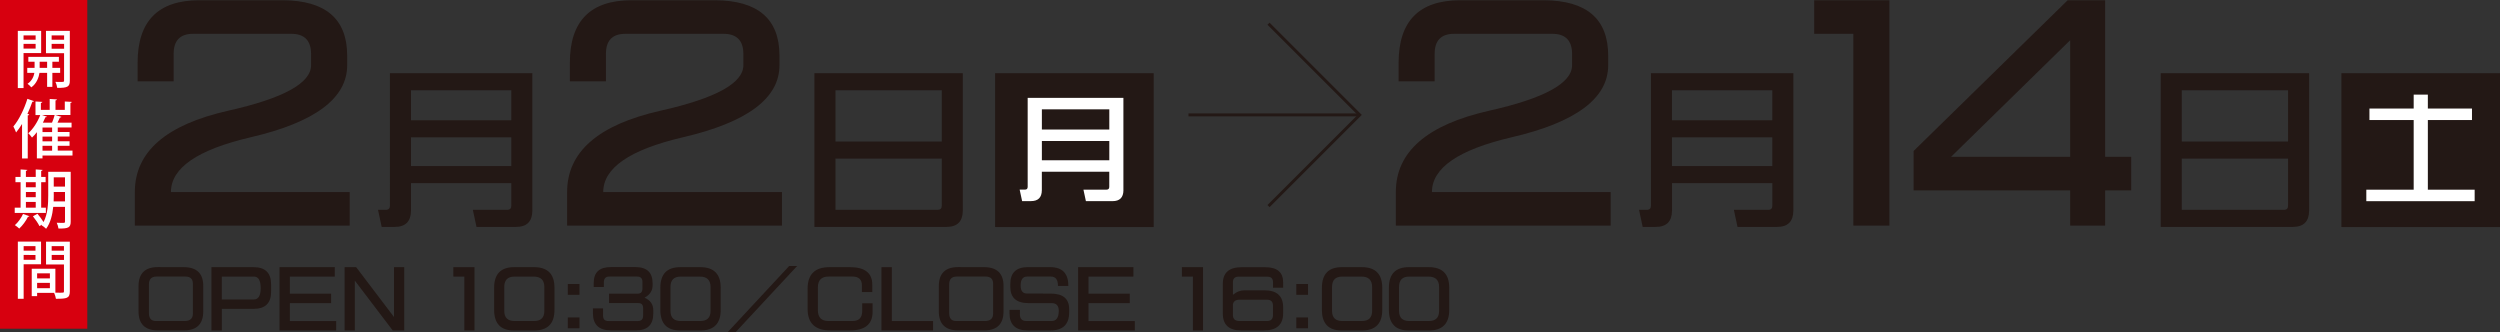 <?xml version="1.0" encoding="utf-8"?>
<!-- Generator: Adobe Illustrator 30.1.0, SVG Export Plug-In . SVG Version: 9.03 Build 0)  -->
<svg version="1.0" id="レイヤー_1" xmlns="http://www.w3.org/2000/svg" xmlns:xlink="http://www.w3.org/1999/xlink" x="0px"
	 y="0px" viewBox="0 0 720 95.7" style="enable-background:new 0 0 720 95.7;" xml:space="preserve">
<rect x="0" y="0" width="720" height="95.7" fill="#333333" stroke="none"/>
<style type="text/css">
	.st0{fill:#D7000F;}
	.st1{fill:#231815;}
	.st2{fill:#FFFFFF;}
	.st3{fill:none;stroke:#231815;stroke-width:0.853;stroke-miterlimit:10;}
</style>
<g>
	<rect y="-0.12" class="st0" width="25.14" height="94.79"/>
	<path class="st1" d="M99.99,16.06c0,0.96,0,1.87,0,2.72c0,9.54-9.3,16.47-27.9,20.78c-15.24,3.57-22.86,8.82-22.86,15.75h51.48
		v9.67H38.83v-9.67c0-11.56,8.95-19.37,26.86-23.42c15.94-3.57,23.9-7.94,23.9-13.11c0-0.64,0-1.76,0-3.36
		c-0.05-3.78-1.95-5.68-5.68-5.68c-6.82,0-11.54,0-14.15,0c-2.67,0-7.38,0-14.15,0c-3.73,0-5.6,1.92-5.6,5.76c0,4.32,0,6.96,0,7.92
		H39.63c0-1.6,0-3.38,0-5.36c0-11.99,5.92-17.99,17.75-17.99c4.21,0,8.34,0,12.39,0c4.05,0,7.94,0,11.67,0
		C93.8,0.13,99.99,5.46,99.99,16.06z"/>
	<path class="st1" d="M153.32,60.67c-0.03,3.12-1.59,4.68-4.68,4.68h-11.41l-1.05-4.92h9.89c0.8,0,1.19-0.4,1.19-1.19v-6.5h-28.89
		v7.93c-0.03,3.12-1.59,4.68-4.68,4.68h-3.77l-1.05-4.92h2.24c0.8,0,1.19-0.4,1.19-1.19V21.08h41.02V60.67z M118.36,26v8.64h28.89
		V26H118.36z M118.36,39.56v8.26h28.89v-8.26H118.36z"/>
	<path class="st1" d="M49.22,76.94c1.23,0,2.48,0,3.75,0c3.71,0.02,5.57,1.83,5.57,5.43c0,1.23,0,2.46,0,3.68c0,1.21,0,2.41,0,3.59
		c0,3.68-1.86,5.52-5.59,5.52c-1.26,0-2.5,0-3.73,0c-1.27,0-2.52,0-3.75,0c-3.71-0.02-5.57-1.85-5.57-5.5c0-1.2,0-2.4,0-3.62
		c0-1.23,0-2.45,0-3.66c0.01-3.64,1.87-5.46,5.57-5.46C46.74,76.94,47.99,76.94,49.22,76.94z M44.89,92.45c2.04,0,3.48,0,4.33,0
		c0.84,0,2.16,0,3.97,0c1.57,0,2.36-0.72,2.36-2.16c0-1.98,0-3.39,0-4.24s0-2.29,0-4.31c0-1.39-0.72-2.09-2.15-2.09
		c-1.96,0-3.35,0-4.18,0c-0.85,0-2.24,0-4.18,0c-1.44,0.01-2.15,0.77-2.15,2.27c0,1.9,0,3.28,0,4.13s0,2.24,0,4.18
		C42.9,91.71,43.57,92.45,44.89,92.45z"/>
	<path class="st1" d="M63.88,95.17H60.9V76.94h10.33c0.91,0,1.51,0,1.8,0c3.37,0,5.05,1.66,5.05,4.98c0,0.29,0,0.63,0,1.03
		c0,0.39,0,0.74,0,1.06c0,3.29-1.68,4.94-5.05,4.94c-0.28,0-0.88,0-1.8,0h-7.34V95.17z M63.88,79.66v6.58h7.34c0.51,0,1.15,0,1.93,0
		c1.29-0.01,1.93-1.11,1.93-3.28c-0.01-2.2-0.66-3.3-1.93-3.3c-0.78,0-1.42,0-1.93,0H63.88z"/>
	<path class="st1" d="M80.5,95.17V76.94h15.92v2.72H83.48v4.92h11.88v2.72H83.48v5.16h13.34v2.72H83.48H80.5z"/>
	<path class="st1" d="M102.57,76.94l10.91,14.37V76.94h2.94v18.23h-3.32l-10.91-14.35v14.35h-2.94V76.94H102.57z"/>
	<path class="st1" d="M136.65,76.94v18.23h-2.92V79.66h-3.17v-2.72h3.17H136.65z"/>
	<path class="st1" d="M151,76.94c1.15,0,2.09,0,2.81,0c3.92,0,5.88,1.98,5.88,5.95c0,0.88,0,1.94,0,3.17c0,1.21,0,2.28,0,3.19
		c0,3.95-1.96,5.93-5.88,5.93c-0.73,0-1.67,0-2.81,0c-1.17,0-2.15,0-2.96,0c-3.82,0-5.73-1.98-5.73-5.93c0-0.91,0-1.98,0-3.19
		c0-1.23,0-2.29,0-3.19c0-3.95,1.92-5.93,5.75-5.93C148.85,76.94,149.83,76.94,151,76.94z M145.23,86.05c0,0.85,0,2.02,0,3.5
		c0,1.93,0.99,2.9,2.96,2.9c1.09,0,2.03,0,2.81,0s1.71,0,2.81,0c1.98,0,2.96-0.97,2.96-2.92c0-1.47,0-2.63,0-3.48s0-2,0-3.43
		c-0.02-1.98-1.04-2.96-3.08-2.96c-1.03,0-1.93,0-2.69,0c-0.78,0-1.73,0-2.85,0c-1.95,0-2.92,1-2.92,2.99
		C145.23,84.06,145.23,85.2,145.23,86.05z"/>
	<path class="st1" d="M166.89,84.91h-3.37v-3.12h3.37V84.91z M166.89,94.54h-3.37v-3.12h3.37V94.54z"/>
	<path class="st1" d="M170.76,90.19c0-0.49,0-0.95,0-1.37h2.92c0,0.24,0,0.94,0,2.11c0,1.02,0.52,1.53,1.57,1.53
		c2.02,0,3.42,0,4.2,0s2.19,0,4.22,0c1.03,0,1.55-0.52,1.55-1.55c0-0.82,0-1.33,0-1.53c0-0.15,0-0.36,0-0.63
		c0-0.97-0.46-1.46-1.37-1.46c-1.53,0-2.7,0-3.52,0c-0.3,0-0.59,0-0.88,0h-4.04v-2.72h4.04c1.36,0,2.77,0,4.22,0
		c0.9,0,1.35-0.49,1.35-1.48c0-0.36,0-0.66,0-0.9c0-0.34,0-0.7,0-1.06c-0.02-0.99-0.52-1.48-1.53-1.48c-1.96,0-3.31,0-4.04,0
		c-0.75,0-2.07,0-3.97,0c-1.05,0-1.57,0.56-1.57,1.68c0,0.55,0,1,0,1.32h-2.92c0-0.4,0-0.79,0-1.17c0-3.04,1.64-4.56,4.92-4.56
		c1.23,0,2.41,0,3.55,0s2.32,0,3.55,0c3.29,0,4.94,1.56,4.94,4.67c0,0.17,0,0.36,0,0.58c0,1.44-0.67,2.57-2.02,3.39
		c-0.11,0.06-0.2,0.12-0.29,0.18c1.68,0.73,2.51,1.94,2.51,3.62c0,0.37,0,0.68,0,0.92c0,3.25-1.66,4.87-4.98,4.87
		c-1.33,0-2.57,0-3.71,0c-1.17,0-2.31,0-3.43,0C172.51,95.17,170.76,93.51,170.76,90.19z"/>
	<path class="st1" d="M198.87,76.94c1.15,0,2.09,0,2.81,0c3.92,0,5.88,1.98,5.88,5.95c0,0.88,0,1.94,0,3.17c0,1.21,0,2.28,0,3.19
		c0,3.95-1.96,5.93-5.88,5.93c-0.73,0-1.67,0-2.81,0c-1.17,0-2.15,0-2.96,0c-3.82,0-5.73-1.98-5.73-5.93c0-0.91,0-1.98,0-3.19
		c0-1.23,0-2.29,0-3.19c0-3.95,1.92-5.93,5.75-5.93C196.72,76.94,197.7,76.94,198.87,76.94z M193.1,86.05c0,0.85,0,2.02,0,3.5
		c0,1.93,0.99,2.9,2.96,2.9c1.09,0,2.03,0,2.81,0s1.71,0,2.81,0c1.98,0,2.96-0.97,2.96-2.92c0-1.47,0-2.63,0-3.48s0-2,0-3.43
		c-0.02-1.98-1.04-2.96-3.08-2.96c-1.03,0-1.93,0-2.69,0c-0.78,0-1.73,0-2.85,0c-1.95,0-2.92,1-2.92,2.99
		C193.1,84.06,193.1,85.2,193.1,86.05z"/>
	<path class="st1" d="M229.58,76.6l-17.87,19.22h-2.29l17.87-19.22H229.58z"/>
	<path class="st1" d="M232.59,88.97c0-0.73,0-1.71,0-2.92c0-1.24,0-2.23,0-2.96c0.02-4.1,2.12-6.15,6.31-6.15c0.78,0,1.78,0,3.01,0
		c1.23,0,2.19,0,2.87,0c4.3,0,6.44,1.68,6.44,5.05c0,0.46,0,1.18,0,2.13h-2.99c0-0.6,0-1.23,0-1.91c0-1.71-0.91-2.56-2.72-2.56
		c-1.59,0-2.79,0-3.62,0c-0.85,0-1.94,0-3.26,0c-2.05,0-3.08,1.04-3.08,3.12c0,1.33,0,2.43,0,3.28s0,1.94,0,3.26
		c0,2.1,1.01,3.14,3.03,3.14c1.35,0,2.45,0,3.3,0c0.87,0,2.1,0,3.68,0c1.84,0,2.76-0.97,2.76-2.9c0-0.79,0-1.53,0-2.2h2.99
		c0,1.03,0,1.85,0,2.45c0,3.58-2.18,5.37-6.53,5.37c-0.67,0-1.64,0-2.9,0c-1.27,0-2.19,0-2.74,0
		C234.78,95.17,232.59,93.1,232.59,88.97z"/>
	<path class="st1" d="M268.72,92.45v2.72h-14.86V76.94h2.99v15.52H268.72z"/>
	<path class="st1" d="M279.7,76.94c1.23,0,2.48,0,3.75,0c3.71,0.02,5.57,1.83,5.57,5.43c0,1.23,0,2.46,0,3.68c0,1.21,0,2.41,0,3.59
		c0,3.68-1.86,5.52-5.59,5.52c-1.26,0-2.5,0-3.73,0c-1.27,0-2.52,0-3.75,0c-3.71-0.02-5.57-1.85-5.57-5.5c0-1.2,0-2.4,0-3.62
		c0-1.23,0-2.45,0-3.66c0.01-3.64,1.87-5.46,5.57-5.46C277.22,76.94,278.47,76.94,279.7,76.94z M275.36,92.45c2.04,0,3.48,0,4.33,0
		c0.84,0,2.16,0,3.97,0c1.57,0,2.36-0.72,2.36-2.16c0-1.98,0-3.39,0-4.24s0-2.29,0-4.31c0-1.39-0.72-2.09-2.15-2.09
		c-1.96,0-3.35,0-4.18,0c-0.85,0-2.24,0-4.18,0c-1.44,0.01-2.15,0.77-2.15,2.27c0,1.9,0,3.28,0,4.13s0,2.24,0,4.18
		C273.38,91.71,274.05,92.45,275.36,92.45z"/>
	<path class="st1" d="M302.58,84.55c3.56,0,5.34,1.49,5.34,4.47c0,0.15,0,0.3,0,0.45c0,0.18,0,0.34,0,0.49
		c0,3.47-1.8,5.21-5.41,5.21c-0.97,0-2.03,0-3.17,0c-1.15,0-2.28,0-3.37,0c-3.49-0.02-5.23-1.67-5.23-4.96c0-0.33,0-0.65,0-0.97
		h2.99c0,0.43,0,0.88,0,1.35c0.01,1.24,0.64,1.86,1.86,1.86c1.77,0,3.02,0,3.75,0c0.73,0,1.91,0,3.53,0c1.38,0,2.06-1,2.06-2.99
		c-0.02-1.44-0.7-2.16-2.06-2.16c-1.95,0-4.18,0-6.69,0c-3.47-0.01-5.21-1.58-5.21-4.69c0-0.13,0-0.26,0-0.36c0-0.13,0-0.28,0-0.43
		c0-3.26,1.69-4.89,5.07-4.89c1.08,0,2.18,0,3.3,0c1.12,0,2.16,0,3.12,0c1.83,0.02,3.17,0.5,4.02,1.46
		c0.81,0.91,1.21,2.23,1.21,3.95h-2.99c0-1.8-0.68-2.69-2.04-2.69c-1.53,0-2.63,0-3.32,0c-0.73,0-1.92,0-3.55,0
		c-1.23,0.01-1.84,0.88-1.84,2.6c0,1.53,0.61,2.29,1.84,2.29C298.28,84.55,300.54,84.55,302.58,84.55z"/>
	<path class="st1" d="M310.5,95.17V76.94h15.92v2.72h-12.93v4.92h11.88v2.72h-11.88v5.16h13.34v2.72h-13.34H310.5z"/>
	<path class="st1" d="M346.47,76.94v18.23h-2.92V79.66h-3.17v-2.72h3.17H346.47z"/>
	<path class="st1" d="M352.17,81.72c0.02-3.17,1.8-4.76,5.37-4.76c0.6,0,1.71,0,3.32,0c1.68,0,2.86,0,3.55,0
		c3.43,0,5.14,1.46,5.14,4.38c0,0.61,0,1.12,0,1.53h-2.92c0-0.21,0-0.75,0-1.62c-0.02-1.05-0.57-1.57-1.66-1.57
		c-1.47,0-2.84,0-4.11,0c-1.33,0-2.7,0-4.11,0c-1.11,0-1.66,0.52-1.66,1.57c0,0.85,0,1.39,0,1.62v2.04c1.02-0.87,2.12-1.3,3.3-1.3
		h2.47c1.15,0,2.25,0,3.3,0c3.59,0,5.39,1.65,5.39,4.94c0,0.18,0,0.46,0,0.83c0,0.37,0,0.65,0,0.83c0,3.31-1.86,4.96-5.59,4.96
		c-0.93,0-1.96,0-3.1,0c-1.17,0-2.29,0-3.37,0c-3.55,0-5.32-1.62-5.32-4.87c0-0.24,0-0.55,0-0.92v-6.51
		C352.17,82.46,352.17,82.08,352.17,81.72z M360.86,86.32c-1.41,0-2.7,0-3.89,0c-1.12,0-1.75,0.46-1.89,1.37c0,0.1,0,0.22,0,0.36
		c0,0.52,0,0.97,0,1.32c0,0.21,0,0.66,0,1.35c0,1.15,0.64,1.73,1.91,1.73c1.8,0,3.08,0,3.86,0c0.76,0,2.12,0,4.06,0
		c1.14,0,1.71-0.57,1.71-1.71c0-0.72,0-1.18,0-1.37c0-0.22,0-0.66,0-1.3c0-1.17-0.57-1.75-1.71-1.75
		C362.98,86.32,361.63,86.32,360.86,86.32z"/>
	<path class="st1" d="M376.71,84.91h-3.37v-3.12h3.37V84.91z M376.71,94.54h-3.37v-3.12h3.37V94.54z"/>
	<path class="st1" d="M389.4,76.94c1.15,0,2.09,0,2.81,0c3.92,0,5.88,1.98,5.88,5.95c0,0.88,0,1.94,0,3.17c0,1.21,0,2.28,0,3.19
		c0,3.95-1.96,5.93-5.88,5.93c-0.73,0-1.67,0-2.81,0c-1.17,0-2.15,0-2.96,0c-3.82,0-5.73-1.98-5.73-5.93c0-0.91,0-1.98,0-3.19
		c0-1.23,0-2.29,0-3.19c0-3.95,1.92-5.93,5.75-5.93C387.25,76.94,388.23,76.94,389.4,76.94z M383.63,86.05c0,0.85,0,2.02,0,3.5
		c0,1.93,0.99,2.9,2.96,2.9c1.09,0,2.03,0,2.81,0c0.78,0,1.71,0,2.81,0c1.98,0,2.96-0.97,2.96-2.92c0-1.47,0-2.63,0-3.48s0-2,0-3.43
		c-0.02-1.98-1.04-2.96-3.08-2.96c-1.03,0-1.93,0-2.69,0c-0.78,0-1.73,0-2.85,0c-1.95,0-2.92,1-2.92,2.99
		C383.63,84.06,383.63,85.2,383.63,86.05z"/>
	<path class="st1" d="M408.69,76.94c1.15,0,2.09,0,2.81,0c3.92,0,5.88,1.98,5.88,5.95c0,0.88,0,1.94,0,3.17c0,1.21,0,2.28,0,3.19
		c0,3.95-1.96,5.93-5.88,5.93c-0.73,0-1.67,0-2.81,0c-1.17,0-2.15,0-2.96,0c-3.82,0-5.73-1.98-5.73-5.93c0-0.91,0-1.98,0-3.19
		c0-1.23,0-2.29,0-3.19c0-3.95,1.92-5.93,5.75-5.93C406.54,76.94,407.52,76.94,408.69,76.94z M402.92,86.05c0,0.85,0,2.02,0,3.5
		c0,1.93,0.99,2.9,2.96,2.9c1.09,0,2.03,0,2.81,0c0.78,0,1.71,0,2.81,0c1.98,0,2.96-0.97,2.96-2.92c0-1.47,0-2.63,0-3.48s0-2,0-3.43
		c-0.02-1.98-1.04-2.96-3.08-2.96c-1.03,0-1.93,0-2.69,0c-0.78,0-1.73,0-2.85,0c-1.95,0-2.92,1-2.92,2.99
		C402.92,84.06,402.92,85.2,402.92,86.05z"/>
	<path class="st1" d="M224.49,16.06c0,0.96,0,1.87,0,2.72c0,9.54-9.3,16.47-27.9,20.78c-15.24,3.57-22.86,8.82-22.86,15.75h51.48
		v9.67h-61.88v-9.67c0-11.56,8.95-19.37,26.86-23.42c15.94-3.57,23.9-7.94,23.9-13.11c0-0.64,0-1.76,0-3.36
		c-0.05-3.78-1.95-5.68-5.68-5.68c-6.82,0-11.54,0-14.15,0c-2.67,0-7.38,0-14.15,0c-3.73,0-5.6,1.92-5.6,5.76c0,4.32,0,6.96,0,7.92
		h-10.39c0-1.6,0-3.38,0-5.36c0-11.99,5.92-17.99,17.75-17.99c4.21,0,8.34,0,12.39,0c4.05,0,7.94,0,11.67,0
		C218.3,0.13,224.49,5.46,224.49,16.06z"/>
	<path class="st1" d="M272.61,65.35h-38.06V21.08h42.74v39.59C277.26,63.79,275.7,65.35,272.61,65.35z M271.23,40.75V26h-30.61
		v14.76H271.23z M240.62,45.67v14.76h29.42c0.79,0,1.19-0.4,1.19-1.19V45.67H240.62z"/>
	<rect x="286.59" y="21.08" class="st1" width="45.67" height="44.31"/>
	<path class="st2" d="M323.55,54.79c-0.02,2.1-1.07,3.14-3.14,3.14h-7.67l-0.71-3.31h6.64c0.53,0,0.8-0.27,0.8-0.8v-4.37h-19.42
		v5.33c-0.02,2.1-1.07,3.14-3.14,3.14h-2.54l-0.71-3.31h1.51c0.54,0,0.8-0.27,0.8-0.8V28.19h27.57V54.79z M300.06,31.49v5.81h19.42
		v-5.81H300.06z M300.06,40.61v5.55h19.42v-5.55H300.06z"/>
	<path class="st1" d="M463.16,16.06c0,0.96,0,1.87,0,2.72c0,9.54-9.3,16.47-27.9,20.78c-15.24,3.57-22.86,8.82-22.86,15.75h51.48
		v9.67H402v-9.67c0-11.56,8.95-19.37,26.86-23.42c15.94-3.57,23.9-7.94,23.9-13.11c0-0.64,0-1.76,0-3.36
		c-0.05-3.78-1.95-5.68-5.68-5.68c-6.82,0-11.54,0-14.15,0c-2.67,0-7.38,0-14.15,0c-3.73,0-5.6,1.92-5.6,5.76c0,4.32,0,6.96,0,7.92
		H402.8c0-1.6,0-3.38,0-5.36c0-11.99,5.92-17.99,17.75-17.99c4.21,0,8.34,0,12.39,0c4.05,0,7.94,0,11.67,0
		C456.98,0.13,463.16,5.46,463.16,16.06z"/>
	<path class="st1" d="M516.49,60.67c-0.03,3.12-1.59,4.68-4.68,4.68H500.4l-1.05-4.92h9.89c0.8,0,1.19-0.4,1.19-1.19v-6.5h-28.89
		v7.93c-0.03,3.12-1.59,4.68-4.68,4.68h-3.77l-1.05-4.92h2.24c0.8,0,1.19-0.4,1.19-1.19V21.08h41.02V60.67z M481.53,26v8.64h28.89
		V26H481.53z M481.53,39.56v8.26h28.89v-8.26H481.53z"/>
	<path class="st1" d="M544.15,0.07v64.91h-10.39V9.74h-11.27V0.07h11.27H544.15z"/>
	<path class="st1" d="M551.12,43.48l44.37-43.41h10.79v45.09h7.51v9.67h-7.51v10.15h-10.07V54.83h-45.09V43.48z M596.21,45.16V11.58
		l-34.3,33.58H596.21z"/>
	<path class="st1" d="M660.35,65.35h-38.06V21.08h42.74v39.59C665,63.79,663.44,65.35,660.35,65.35z M658.96,40.75V26h-30.61v14.76
		H658.96z M628.35,45.67v14.76h29.42c0.8,0,1.19-0.4,1.19-1.19V45.67H628.35z"/>
	<rect x="674.33" y="21.08" class="st1" width="45.67" height="44.31"/>
	<path class="st2" d="M712.7,54.63v3.31h-31.2v-3.31h13.64V34.57H682.4v-3.31h12.74v-4.01h4.08v4.01h12.71v3.31h-12.71v20.06H712.7z
		"/>
	<polyline class="st3" points="365.33,6.83 391.59,33.09 365.33,59.35 	"/>
	<line class="st3" x1="342.28" y1="33.09" x2="391.59" y2="33.09"/>
	<path class="st2" d="M11.85,15.29H6.78v10.08H5.13V8.89h6.72V15.29z M10.26,10.2H6.78v1.25h3.48V10.2z M6.78,14h3.48v-1.36H6.78V14
		z M17.32,20.99h-2.24v4.03h-1.51v-4.03h-2.2c-0.18,1.2-0.78,3.07-2.36,4.17c-0.23-0.31-0.75-0.81-1.08-1.03
		c1.3-0.86,1.81-2.17,1.97-3.14H7.85v-1.45h2.11v-1.77h-1.8v-1.4h8.8v1.4h-1.88v1.77h2.24V20.99z M11.42,19.54h2.15v-1.77h-2.15
		V19.54z M20.11,8.89v14.32c0,1.75-0.6,2.13-3.63,2.1c-0.05-0.48-0.28-1.27-0.53-1.73c0.46,0.02,0.92,0.02,1.31,0.02
		c1.07,0,1.19,0,1.19-0.4v-7.87h-5.21V8.89H20.11z M18.46,10.2h-3.59v1.25h3.59V10.2z M14.87,14.04h3.59v-1.4h-3.59V14.04z"/>
	<path class="st2" d="M9.78,29.12c-0.07,0.15-0.23,0.2-0.46,0.18c-0.41,1.18-0.89,2.35-1.42,3.49l0.52,0.17
		c-0.05,0.15-0.16,0.26-0.43,0.28v12.39H6.35V35.7c-0.55,0.9-1.12,1.73-1.72,2.45c-0.14-0.42-0.55-1.31-0.78-1.73
		c1.55-1.8,3.09-4.91,4.04-7.96L9.78,29.12z M20.88,43.39v1.4h-8.64v0.83h-1.62v-7.56c-0.44,0.59-0.92,1.12-1.4,1.56
		c-0.23-0.33-0.75-0.96-1.08-1.25c1.35-1.18,2.67-3.2,3.45-5.24h-1.37v-3.9l1.96,0.11c-0.02,0.17-0.12,0.26-0.41,0.31v1.99h2.54
		V28.5l2.08,0.13c-0.02,0.17-0.12,0.26-0.41,0.31v2.7h2.68v-2.41c0.55,0.02,1.46,0.09,2.01,0.11c-0.02,0.17-0.12,0.26-0.39,0.31
		v3.47h-4.34l1.74,0.53c-0.04,0.13-0.18,0.2-0.43,0.2c-0.18,0.42-0.43,0.96-0.68,1.47h4.04v1.38h-3.98v1.32h3.4v1.31h-3.4v1.36h3.4
		v1.29h-3.4v1.4H20.88z M12.13,33.13l1.39,0.46c-0.09,0.15-0.25,0.2-0.44,0.18c-0.21,0.51-0.46,1.05-0.73,1.56h2.63
		c0.3-0.7,0.59-1.56,0.76-2.21H12.13z M15.01,38.04v-1.32h-2.77v1.32H15.01z M15.01,40.7v-1.36h-2.77v1.36H15.01z M12.24,41.99v1.4
		h2.77v-1.4H12.24z"/>
	<path class="st2" d="M13.21,59.8v1.53H4.24V59.8h1.69v-7.32H4.45v-1.53h1.48V48.8l1.94,0.13c-0.02,0.15-0.14,0.24-0.41,0.29v1.73
		h2.83V48.8l1.96,0.13c-0.02,0.15-0.12,0.26-0.39,0.29v1.73h1.28v1.53h-1.28v7.32H13.21z M8.47,62.26
		c-0.05,0.13-0.18,0.18-0.41,0.17c-0.59,1.2-1.58,2.54-2.52,3.4c-0.3-0.31-0.89-0.75-1.26-0.99c0.89-0.75,1.81-2.02,2.35-3.22
		L8.47,62.26z M10.28,52.48H7.46v1.45h2.83V52.48z M7.46,55.29v1.51h2.83v-1.51H7.46z M7.46,58.16v1.64h2.83v-1.64H7.46z
		 M20.36,49.48v14.32c0,1.73-0.64,2.06-3.52,2.02c-0.05-0.46-0.28-1.21-0.5-1.67c0.52,0.04,1.05,0.04,1.46,0.04
		c0.83,0,0.92,0,0.92-0.39v-4.23h-3.39c-0.23,2.26-0.78,4.61-2.05,6.32c-0.27-0.29-0.94-0.83-1.31-1.01l0.14-0.2l-0.75,0.44
		c-0.34-0.75-1.17-1.95-1.88-2.83l1.3-0.73c0.6,0.72,1.33,1.67,1.76,2.39c1.23-2.34,1.35-5.31,1.35-7.7v-6.77H20.36z M15.49,56.25
		c0,0.55-0.02,1.14-0.04,1.75h3.27v-2.7h-3.24V56.25z M18.72,51.07h-3.24v2.67h3.24V51.07z"/>
	<path class="st2" d="M11.83,76.11H6.81v9.95H5.14V69.59h6.68V76.11z M10.23,70.89H6.81v1.31h3.41V70.89z M6.81,74.83h3.41v-1.4
		H6.81V74.83z M20.11,69.59v14.29c0,2.04-0.85,2.17-4,2.17c-0.07-0.48-0.3-1.23-0.53-1.71h-4.89v0.94H9.14V77.4h6.81v6.88
		c0.46,0.02,0.89,0.02,1.26,0.02c1.19,0,1.21,0,1.21-0.44v-7.7h-5.16v-6.56H20.11z M14.37,78.72h-3.68v1.45h3.68V78.72z
		 M10.69,83.01h3.68v-1.54h-3.68V83.01z M18.42,70.89h-3.54v1.31h3.54V70.89z M14.89,74.86h3.54v-1.44h-3.54V74.86z"/>
</g>
</svg>
